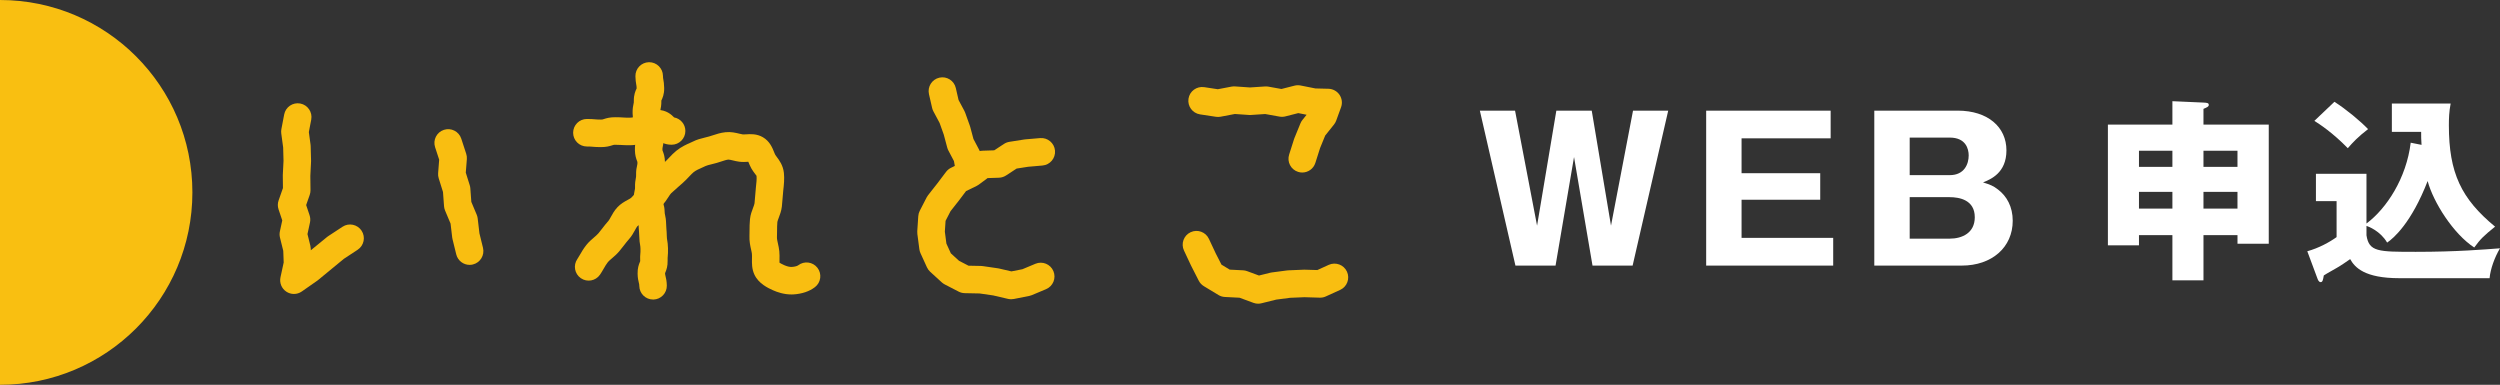 <?xml version="1.0" encoding="utf-8"?>
<!-- Generator: Adobe Illustrator 12.0.0, SVG Export Plug-In . SVG Version: 6.00 Build 51448)  -->
<!DOCTYPE svg PUBLIC "-//W3C//DTD SVG 1.1//EN" "http://www.w3.org/Graphics/SVG/1.1/DTD/svg11.dtd">
<svg  version="1.1" id="レイヤー_1" xmlns="http://www.w3.org/2000/svg" xmlns:xlink="http://www.w3.org/1999/xlink" width="286.362" height="44.077"
	 viewBox="0 0 286.362 44.077" overflow="visible" enable-background="new 0 0 286.362 44.077" xml:space="preserve">
<rect x="0" y="0" width="286.362" height="44.077" fill="#333333" stroke="none"/>
<g>
	<path fill="#FFFFFF" d="M180.297,17.988l-2.117,12.434h-4.595l-4.076-17.749h4.032l2.522,13.176l2.208-13.176h4.054l2.207,13.176
		l2.523-13.176h4.031l-4.077,17.749h-4.595L180.297,17.988z"/>
	<path fill="#FFFFFF" d="M209.983,27.246v3.176h-14.55V12.673h14.258v3.176h-10.204v3.987h9.01v3.041h-9.01v4.369H209.983z"/>
	<path fill="#FFFFFF" d="M214.691,30.422V12.673h9.55c3.469,0,5.586,1.892,5.586,4.549c0,2.591-1.802,3.313-2.681,3.672
		c0.812,0.248,1.194,0.405,1.713,0.812c1.013,0.766,1.688,1.981,1.688,3.581c0,3.041-2.387,5.135-5.832,5.135H214.691z
		 M218.745,20.061h4.595c1.667,0,2.163-1.283,2.163-2.252c0-0.766-0.338-2.049-2.163-2.049h-4.595V20.061z M218.745,27.337h4.573
		c1.44,0,2.883-0.653,2.883-2.455c0-1.982-1.758-2.298-2.883-2.298h-4.573V27.337z"/>
	<path fill="#FFFFFF" d="M252.396,32.112h-3.559v-5.182h-3.829v1.172h-3.559v-13.83h7.388v-2.68l3.559,0.158
		c0.429,0.022,0.607,0.045,0.607,0.27c0,0.203-0.201,0.271-0.607,0.451v1.802h7.478v13.649h-3.581v-0.991h-3.896V32.112z
		 M248.837,17.269h-3.829v1.847h3.829V17.269z M248.837,21.976h-3.829v1.915h3.829V21.976z M252.396,19.115h3.896v-1.847h-3.896
		V19.115z M252.396,23.891h3.896v-1.915h-3.896V23.891z"/>
	<path fill="#FFFFFF" d="M277.375,16.593c-0.045-0.586-0.045-0.991-0.045-1.486h-3.355v-3.244h6.734
		c-0.181,0.923-0.203,1.734-0.203,2.5c0,5.451,1.419,8.402,5.293,11.599c-1.284,1.037-1.666,1.397-2.388,2.388
		c-2.387-1.553-4.685-5.18-5.338-7.613c-1.847,4.775-3.897,6.556-4.64,7.051c-0.789-1.351-2.163-1.847-2.365-1.915v1.082
		c0.293,1.892,1.329,1.892,5.653,1.892c4.685,0,7.884-0.271,9.641-0.405c-0.608,1.014-1.104,2.387-1.193,3.423H274.83
		c-3.964,0-5.091-1.216-5.631-2.185c-0.384,0.271-1.036,0.721-1.51,0.991c-1.216,0.699-1.352,0.766-1.509,0.879
		c-0.091,0.518-0.135,0.766-0.36,0.766c-0.202,0-0.315-0.248-0.383-0.451l-1.148-3.086c1.306-0.359,2.545-1.035,3.356-1.62v-4.123
		h-2.366v-3.131h5.789v5.698c2.319-1.733,4.572-5.202,5.067-9.257L277.375,16.593z M267.397,11.66
		c1.374,0.878,2.995,2.23,3.852,3.131c-1.149,0.878-1.757,1.532-2.32,2.185c-1.734-1.779-3.221-2.748-3.83-3.131L267.397,11.66z"/>
</g>
<path fill="#F9BF11" d="M0,0c12.172,0,22.038,9.866,22.038,22.038c0,12.173-9.866,22.039-22.038,22.039"/>
<g>
	<g>
		<path fill="#F9BE11" d="M115.823,34.276c-0.12,0-0.239-0.014-0.356-0.04l-1.701-0.396l-1.556-0.226l-1.706-0.035
			c-0.241-0.006-0.477-0.064-0.691-0.175l-1.595-0.824c-0.123-0.063-0.237-0.143-0.34-0.236l-1.328-1.212
			c-0.157-0.144-0.283-0.316-0.372-0.51l-0.742-1.626c-0.065-0.143-0.108-0.295-0.129-0.451l-0.229-1.754
			c-0.013-0.103-0.016-0.206-0.009-0.308l0.114-1.722c0.014-0.216,0.072-0.425,0.171-0.617l0.787-1.529
			c0.046-0.09,0.1-0.176,0.163-0.255l1.038-1.318l1.024-1.356c0.15-0.197,0.345-0.358,0.569-0.467l1.419-0.69l1.285-0.955
			c0.257-0.191,0.567-0.299,0.887-0.31l1.354-0.045l1.126-0.736c0.187-0.122,0.397-0.203,0.618-0.237l1.698-0.268
			c0.036-0.005,0.073-0.011,0.11-0.014l1.708-0.146c0.865-0.075,1.631,0.569,1.706,1.436c0.074,0.868-0.568,1.631-1.436,1.706
			l-1.652,0.143l-1.31,0.206l-1.211,0.792c-0.242,0.157-0.522,0.246-0.81,0.256l-1.304,0.043l-1.007,0.748
			c-0.078,0.059-0.163,0.109-0.25,0.152l-1.211,0.589l-0.814,1.079l-0.963,1.224l-0.568,1.105l-0.083,1.239l0.178,1.366l0.51,1.117
			l0.936,0.854l1.085,0.561l1.437,0.029c0.064,0.001,0.13,0.007,0.195,0.017l1.719,0.25c0.043,0.006,0.086,0.014,0.129,0.023
			l1.435,0.333l1.261-0.249l1.487-0.623c0.805-0.337,1.729,0.041,2.064,0.845c0.336,0.803-0.041,1.727-0.844,2.063l-1.634,0.687
			c-0.099,0.04-0.201,0.072-0.306,0.093l-1.75,0.345C116.027,34.267,115.925,34.276,115.823,34.276z"/>
		<path fill="#F9BE11" d="M111.065,21.101c-0.749,0-1.413-0.534-1.55-1.296l-0.246-1.356l-0.64-1.213
			c-0.055-0.104-0.098-0.215-0.128-0.329l-0.398-1.49l-0.478-1.337l-0.709-1.326c-0.066-0.124-0.115-0.255-0.147-0.392l-0.36-1.576
			c-0.193-0.849,0.337-1.694,1.187-1.889c0.851-0.196,1.695,0.338,1.888,1.188l0.313,1.369l0.665,1.243
			c0.038,0.068,0.069,0.139,0.095,0.213l0.539,1.507c0.016,0.041,0.028,0.082,0.039,0.123l0.369,1.382l0.671,1.271
			c0.076,0.144,0.129,0.297,0.157,0.457l0.288,1.597c0.155,0.856-0.414,1.677-1.271,1.832
			C111.252,21.093,111.157,21.101,111.065,21.101z"/>
	</g>
	<g>
		<path fill="#F9BE11" d="M149.165,19.762c-0.159,0-0.319-0.024-0.478-0.075c-0.831-0.264-1.289-1.149-1.024-1.98l0.562-1.766
			c0.013-0.041,0.027-0.08,0.042-0.118l0.693-1.696c0.057-0.139,0.133-0.27,0.228-0.387l0.475-0.596l-0.95-0.189l-1.482,0.378
			c-0.22,0.057-0.448,0.063-0.671,0.023l-1.638-0.295l-1.637,0.108c-0.072,0.006-0.142,0.005-0.213,0l-1.624-0.112l-1.628,0.31
			c-0.176,0.034-0.356,0.037-0.532,0.011l-1.83-0.277c-0.861-0.131-1.453-0.935-1.323-1.796c0.13-0.862,0.938-1.449,1.795-1.323
			l1.563,0.238l1.564-0.298c0.134-0.026,0.27-0.032,0.404-0.024l1.721,0.119l1.723-0.114c0.128-0.011,0.256-0.002,0.384,0.021
			l1.491,0.269l1.498-0.381c0.229-0.059,0.468-0.065,0.699-0.019l1.699,0.338l1.492,0.037c0.508,0.013,0.978,0.269,1.264,0.688
			c0.286,0.419,0.353,0.951,0.18,1.428l-0.557,1.532c-0.059,0.16-0.143,0.311-0.249,0.444l-1.014,1.27l-0.583,1.427l-0.542,1.706
			C150.454,19.334,149.833,19.762,149.165,19.762z"/>
		<path fill="#F9BE11" d="M144.117,34.787c-0.186,0-0.371-0.033-0.547-0.099l-1.583-0.586l-1.687-0.086
			c-0.261-0.014-0.513-0.091-0.736-0.227l-1.667-1.009c-0.251-0.152-0.454-0.371-0.588-0.632l-0.88-1.727l-0.81-1.725
			c-0.371-0.789-0.03-1.729,0.758-2.097c0.791-0.371,1.728-0.03,2.097,0.758l0.786,1.677l0.654,1.279l0.945,0.572l1.53,0.078
			c0.159,0.008,0.316,0.04,0.466,0.096l1.354,0.501l1.301-0.322c0.058-0.014,0.116-0.024,0.175-0.032l1.747-0.229
			c0.046-0.005,0.092-0.011,0.139-0.012l1.769-0.073c0.037-0.003,0.074-0.003,0.111-0.001l1.444,0.042l1.304-0.595
			c0.794-0.36,1.729-0.013,2.09,0.78c0.361,0.792,0.012,1.728-0.78,2.089l-1.639,0.747c-0.219,0.102-0.456,0.15-0.7,0.142
			l-1.755-0.052l-1.642,0.068l-1.59,0.208l-1.687,0.419C144.371,34.771,144.244,34.787,144.117,34.787z"/>
	</g>
	<g>
		<path fill="#F9BE11" d="M33.67,33.672c-0.305,0-0.608-0.089-0.874-0.266c-0.54-0.358-0.805-1.012-0.668-1.646l0.368-1.701
			l-0.049-1.323l-0.377-1.522c-0.058-0.232-0.061-0.478-0.01-0.712l0.272-1.255l-0.426-1.269c-0.111-0.333-0.109-0.692,0.008-1.023
			l0.496-1.415l-0.016-1.401c0-0.032,0-0.064,0.001-0.098l0.081-1.618l-0.041-1.532l-0.216-1.594
			c-0.024-0.169-0.019-0.341,0.013-0.509l0.321-1.679c0.164-0.855,0.992-1.415,1.845-1.252c0.856,0.164,1.416,0.99,1.253,1.845
			l-0.273,1.425l0.193,1.423c0.008,0.056,0.013,0.112,0.015,0.169l0.046,1.678c0.001,0.041,0,0.082-0.002,0.122l-0.082,1.63
			l0.019,1.631c0.002,0.185-0.027,0.367-0.088,0.541l-0.409,1.166l0.391,1.167c0.09,0.269,0.106,0.558,0.046,0.835l-0.287,1.322
			l0.328,1.325c0.026,0.104,0.041,0.213,0.045,0.319l0.008,0.213l1.866-1.525c0.041-0.033,0.085-0.065,0.129-0.094l1.638-1.076
			c0.728-0.479,1.706-0.275,2.185,0.452s0.276,1.705-0.452,2.184l-1.571,1.032l-2.961,2.438c-0.034,0.029-0.07,0.056-0.107,0.081
			l-1.754,1.225C34.302,33.576,33.985,33.672,33.67,33.672z"/>
		<path fill="#F9BE11" d="M53.792,30.34c-0.709,0-1.354-0.482-1.531-1.201L51.83,27.38c-0.016-0.063-0.028-0.127-0.035-0.192
			l-0.185-1.575l-0.631-1.499c-0.065-0.158-0.106-0.326-0.118-0.497l-0.119-1.626l-0.489-1.56c-0.061-0.19-0.084-0.393-0.068-0.594
			l0.12-1.545l-0.467-1.431c-0.271-0.828,0.182-1.718,1.009-1.988c0.826-0.271,1.718,0.181,1.989,1.009l0.565,1.73
			c0.065,0.197,0.09,0.405,0.074,0.612l-0.122,1.553l0.454,1.444c0.037,0.115,0.06,0.235,0.068,0.357l0.113,1.55l0.617,1.466
			c0.057,0.137,0.095,0.28,0.112,0.428l0.199,1.701l0.408,1.663c0.207,0.846-0.31,1.699-1.155,1.907
			C54.042,30.325,53.916,30.34,53.792,30.34z"/>
	</g>
	<g>
		<path fill="#F9BE11" d="M74.805,34.309c-0.855,0-1.558-0.684-1.576-1.541c-0.004-0.177-0.016-0.222-0.049-0.356
			c-0.07-0.276-0.134-0.565-0.145-1.058c-0.014-0.639,0.13-1.036,0.266-1.359l0.03-0.072c-0.02-0.431,0-0.672,0.017-0.866
			c0.013-0.158,0.022-0.271,0.016-0.544c-0.005-0.237-0.021-0.326-0.045-0.474c-0.037-0.21-0.081-0.469-0.092-0.938
			c-0.006-0.301-0.02-0.451-0.032-0.601c-0.019-0.203-0.038-0.406-0.046-0.814c-0.003-0.197-0.017-0.261-0.048-0.398
			c-0.058-0.26-0.111-0.533-0.123-0.989l-0.009-0.019c-0.127-0.237-0.362-0.68-0.377-1.406c-0.011-0.509,0.05-0.821,0.114-1.099
			c0.03-0.129,0.039-0.164,0.035-0.321c-0.01-0.481,0.036-0.768,0.09-1.043c0.025-0.137,0.036-0.188,0.032-0.373
			c-0.011-0.511,0.053-0.827,0.119-1.106c0.03-0.128,0.037-0.159,0.034-0.311c-0.001-0.033-0.002-0.06-0.006-0.082
			c-0.009-0.029-0.021-0.056-0.031-0.083c-0.116-0.295-0.24-0.659-0.252-1.243c-0.013-0.542,0.06-0.868,0.107-1.083
			c0.028-0.13,0.037-0.17,0.034-0.333c-0.006-0.266-0.021-0.377-0.042-0.53c-0.026-0.196-0.06-0.44-0.069-0.881
			c-0.001-0.032-0.001-0.056-0.005-0.077c-0.008-0.023-0.02-0.048-0.03-0.075c-0.12-0.298-0.249-0.664-0.261-1.253
			c-0.013-0.545,0.061-0.87,0.108-1.086c0.028-0.13,0.037-0.169,0.034-0.331c-0.016-0.728,0.199-1.179,0.313-1.422l0.009-0.019
			c-0.005-0.219-0.021-0.304-0.045-0.44c-0.046-0.258-0.085-0.509-0.095-0.948c-0.019-0.871,0.671-1.591,1.542-1.611
			c0.012,0,0.023,0,0.035,0c0.855,0,1.558,0.684,1.576,1.543c0.005,0.23,0.021,0.317,0.047,0.46c0.035,0.2,0.084,0.472,0.094,0.946
			c0.016,0.728-0.199,1.179-0.314,1.422l-0.008,0.019c0.008,0.539-0.062,0.854-0.109,1.065c-0.028,0.13-0.037,0.169-0.034,0.332
			c0.001,0.029,0.001,0.054,0.005,0.075c0.007,0.023,0.019,0.048,0.03,0.075c0.12,0.297,0.249,0.666,0.261,1.256
			c0.005,0.263,0.02,0.374,0.042,0.528c0.027,0.196,0.059,0.441,0.069,0.883c0.012,0.542-0.06,0.868-0.107,1.083
			c-0.029,0.13-0.037,0.169-0.033,0.333c0,0.035,0,0.062,0.005,0.084c0.008,0.028,0.022,0.055,0.032,0.082
			c0.115,0.295,0.238,0.659,0.251,1.242c0.011,0.513-0.053,0.828-0.119,1.106c-0.03,0.129-0.038,0.159-0.034,0.311
			c0.01,0.483-0.037,0.77-0.09,1.045c-0.027,0.138-0.036,0.188-0.033,0.373c0.012,0.508-0.05,0.82-0.114,1.098
			c-0.028,0.123-0.037,0.16-0.035,0.299l0.01,0.018c0.126,0.237,0.361,0.68,0.376,1.407c0.004,0.197,0.018,0.26,0.048,0.396
			c0.059,0.267,0.113,0.544,0.124,1.015c0.005,0.301,0.02,0.449,0.032,0.6c0.019,0.202,0.037,0.406,0.046,0.813
			c0.005,0.235,0.021,0.324,0.045,0.473c0.036,0.208,0.082,0.468,0.092,0.94c0.009,0.436-0.01,0.678-0.027,0.874
			c-0.012,0.135-0.023,0.271-0.017,0.544c0.015,0.635-0.13,1.033-0.266,1.356l-0.03,0.073c0.014,0.168,0.025,0.214,0.059,0.349
			c0.07,0.276,0.134,0.565,0.145,1.057c0.02,0.871-0.67,1.592-1.542,1.612C74.828,34.309,74.816,34.309,74.805,34.309z"/>
		<path fill="#F9BE11" d="M68.84,16.85c-0.471,0-0.721-0.021-0.941-0.04c-0.168-0.016-0.337-0.029-0.673-0.029
			c-0.871,0-1.577-0.706-1.577-1.577s0.706-1.577,1.577-1.577c0.471,0,0.72,0.022,0.941,0.041c0.168,0.014,0.337,0.028,0.673,0.028
			c0.149,0,0.167-0.006,0.31-0.054c0.328-0.108,0.698-0.215,1.306-0.215c0.458,0,0.686,0.016,0.914,0.03
			c0.175,0.012,0.352,0.024,0.702,0.024c0.227,0,0.298-0.017,0.456-0.053c0.268-0.062,0.545-0.118,0.972-0.13
			c0.289-0.251,0.856-0.709,1.81-0.709c1.03,0,1.613,0.559,1.908,0.861c0.732,0.135,1.288,0.777,1.288,1.551
			c0,0.87-0.706,1.577-1.577,1.577c-0.809,0-1.342-0.345-1.676-0.639c-0.326,0.239-0.829,0.511-1.563,0.511
			c-0.224,0-0.296,0.017-0.454,0.053c-0.304,0.07-0.624,0.133-1.163,0.133c-0.456,0-0.684-0.016-0.911-0.03
			c-0.176-0.012-0.353-0.023-0.705-0.023c-0.148,0-0.167,0.006-0.309,0.054C69.819,16.743,69.449,16.85,68.84,16.85z"/>
		<path fill="#F9BE11" d="M90.642,33.728c-0.847,0-1.604-0.258-2.109-0.484c-0.537-0.244-1.648-0.747-2.131-1.815
			c-0.292-0.646-0.278-1.29-0.267-1.807c0.003-0.201,0.007-0.392-0.007-0.546c-0.011-0.122-0.052-0.3-0.093-0.487
			c-0.095-0.421-0.213-0.946-0.188-1.553c0.009-0.195,0.009-0.398,0.009-0.604c0.002-0.399,0.004-0.854,0.051-1.328
			c0.05-0.503,0.216-0.937,0.349-1.286c0.077-0.204,0.158-0.414,0.171-0.533c0.033-0.273,0.052-0.553,0.072-0.834
			c0.023-0.327,0.048-0.657,0.086-0.988c0.054-0.463,0.109-0.984,0.072-1.323c-0.016-0.024-0.131-0.178-0.208-0.28
			c-0.121-0.161-0.257-0.345-0.382-0.565c-0.144-0.256-0.247-0.508-0.328-0.71c-0.008-0.018-0.015-0.036-0.023-0.056
			c-0.016,0.001-0.031,0.002-0.045,0.003c-0.275,0.019-0.616,0.041-0.989-0.009c-0.271-0.036-0.516-0.095-0.732-0.147
			c-0.183-0.044-0.438-0.105-0.522-0.096c-0.223,0.023-0.502,0.116-0.797,0.213c-0.18,0.06-0.356,0.118-0.533,0.168
			c-0.199,0.057-0.398,0.106-0.59,0.154c-0.269,0.066-0.573,0.14-0.695,0.205c-0.133,0.069-0.293,0.141-0.471,0.218
			c-0.307,0.135-0.626,0.273-0.896,0.489c-0.138,0.11-0.316,0.299-0.506,0.498c-0.213,0.226-0.454,0.481-0.737,0.733
			c-0.141,0.125-0.287,0.252-0.435,0.381c-0.291,0.253-0.594,0.517-0.893,0.799c-0.078,0.074-0.204,0.268-0.314,0.439
			c-0.192,0.297-0.432,0.667-0.774,1.005c-0.251,0.248-0.497,0.506-0.745,0.767c-0.165,0.173-0.331,0.347-0.499,0.519
			c-0.375,0.384-0.796,0.613-1.136,0.799c-0.132,0.07-0.332,0.181-0.388,0.231c-0.074,0.08-0.188,0.287-0.288,0.471
			c-0.169,0.309-0.38,0.692-0.698,1.045c-0.191,0.211-0.373,0.449-0.565,0.698c-0.182,0.235-0.36,0.468-0.547,0.686
			c-0.283,0.329-0.578,0.582-0.839,0.805c-0.184,0.156-0.357,0.306-0.446,0.416c-0.179,0.223-0.33,0.485-0.49,0.763
			c-0.142,0.245-0.278,0.478-0.422,0.686c-0.497,0.716-1.478,0.893-2.194,0.395c-0.715-0.496-0.893-1.479-0.396-2.194
			c0.097-0.138,0.186-0.297,0.281-0.462c0.191-0.332,0.431-0.746,0.759-1.156c0.275-0.343,0.583-0.608,0.857-0.843
			c0.191-0.164,0.373-0.319,0.499-0.465c0.15-0.175,0.293-0.362,0.439-0.551c0.211-0.275,0.45-0.587,0.725-0.89
			c0.07-0.078,0.178-0.274,0.273-0.447c0.181-0.331,0.407-0.743,0.761-1.119c0.381-0.407,0.819-0.646,1.172-0.837
			c0.132-0.072,0.334-0.182,0.389-0.233c0.157-0.162,0.314-0.327,0.471-0.491c0.27-0.283,0.538-0.564,0.812-0.835
			c0.096-0.096,0.215-0.278,0.342-0.474c0.196-0.305,0.442-0.685,0.796-1.019c0.33-0.312,0.664-0.603,0.985-0.883l0.412-0.361
			c0.182-0.161,0.356-0.346,0.542-0.543c0.254-0.268,0.517-0.546,0.827-0.794c0.597-0.476,1.203-0.741,1.605-0.916
			c0.103-0.045,0.195-0.084,0.273-0.125c0.459-0.239,0.937-0.357,1.4-0.471c0.157-0.039,0.318-0.078,0.483-0.125
			c0.133-0.038,0.267-0.083,0.402-0.127c0.401-0.133,0.9-0.298,1.464-0.356c0.629-0.067,1.161,0.063,1.59,0.167
			c0.137,0.033,0.274,0.069,0.41,0.087c0.062,0.007,0.239-0.003,0.356-0.012c0.484-0.032,1.213-0.082,1.921,0.327
			c0.784,0.454,1.085,1.197,1.284,1.69c0.047,0.116,0.09,0.235,0.151,0.343c0.042,0.075,0.102,0.145,0.158,0.221
			c0.288,0.384,0.724,0.964,0.82,1.827c0.073,0.67,0.004,1.373-0.074,2.036c-0.033,0.284-0.053,0.567-0.073,0.848
			c-0.023,0.332-0.048,0.661-0.086,0.985c-0.061,0.505-0.225,0.936-0.356,1.279c-0.063,0.166-0.149,0.392-0.158,0.478
			c-0.031,0.325-0.034,0.667-0.035,1.028c-0.001,0.246-0.003,0.488-0.013,0.722c-0.008,0.189,0.051,0.451,0.113,0.729
			c0.06,0.262,0.126,0.561,0.157,0.882c0.032,0.334,0.026,0.64,0.021,0.909c-0.003,0.125-0.005,0.286-0.001,0.396
			c0.083,0.057,0.242,0.148,0.544,0.286c0.317,0.142,0.634,0.217,0.867,0.203c0.389-0.024,0.637-0.115,0.729-0.187
			c0.691-0.53,1.68-0.401,2.211,0.289c0.53,0.69,0.401,1.68-0.289,2.211c-0.631,0.486-1.482,0.773-2.459,0.834
			C90.807,33.725,90.724,33.728,90.642,33.728z M86.004,18.516L86.004,18.516L86.004,18.516z M85.599,18.264L85.599,18.264
			L85.599,18.264z"/>
	</g>
</g>
</svg>
